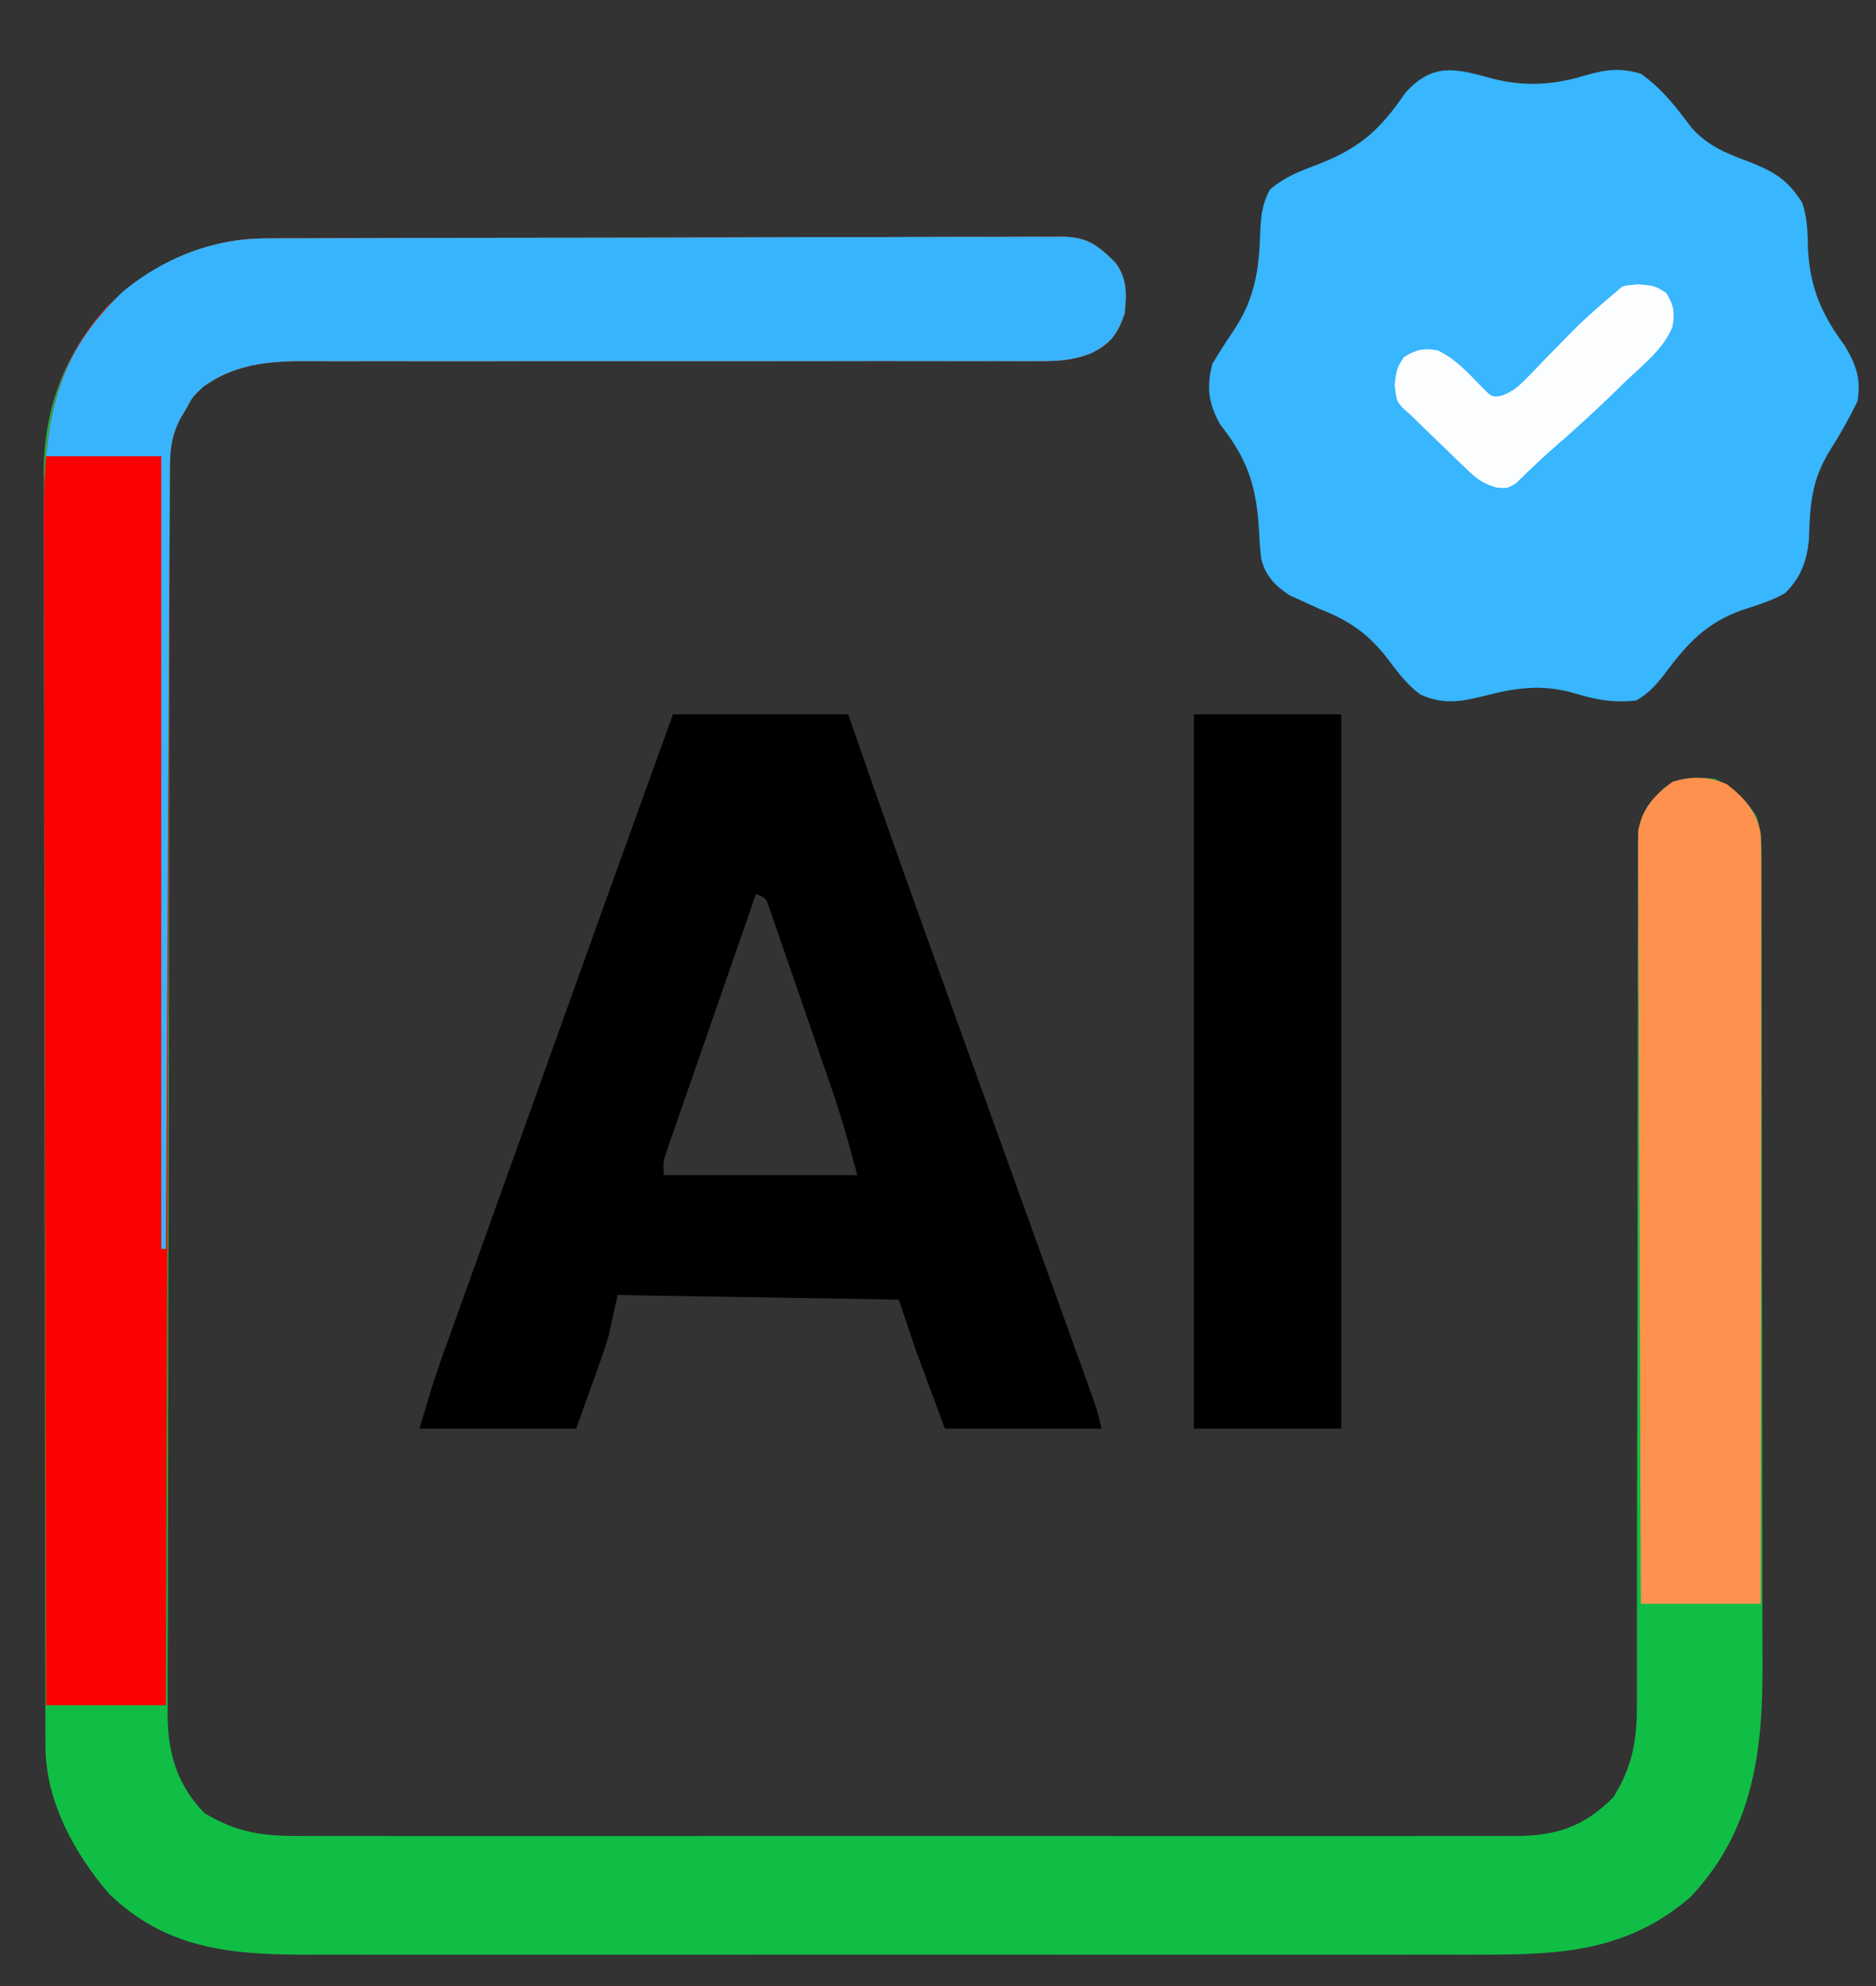 <?xml version="1.0" encoding="UTF-8"?>
<svg version="1.1" xmlns="http://www.w3.org/2000/svg" width="407" height="431">
<rect width="100%" height="100%" fill="#333333" stroke="none"/>
<path d="M0 0 C0.761 -0.005 1.523 -0.01 2.307 -0.016 C4.842 -0.031 7.376 -0.032 9.911 -0.032 C11.735 -0.04 13.559 -0.048 15.382 -0.057 C20.324 -0.079 25.266 -0.088 30.208 -0.093 C33.297 -0.097 36.385 -0.103 39.474 -0.11 C50.25 -0.135 61.027 -0.148 71.804 -0.151 C81.847 -0.155 91.891 -0.185 101.934 -0.227 C110.562 -0.261 119.19 -0.277 127.817 -0.278 C132.969 -0.278 138.119 -0.287 143.27 -0.316 C148.112 -0.342 152.954 -0.344 157.796 -0.328 C159.572 -0.326 161.348 -0.333 163.124 -0.349 C165.551 -0.369 167.975 -0.359 170.402 -0.341 C171.103 -0.354 171.805 -0.367 172.527 -0.381 C178.093 -0.286 180.339 1.511 184.137 5.274 C186.689 8.754 186.566 12.057 186.137 16.274 C184.641 20.638 183.209 22.734 179.013 24.85 C175.154 26.444 171.759 26.645 167.567 26.639 C166.837 26.642 166.108 26.645 165.356 26.649 C162.927 26.656 160.498 26.641 158.07 26.627 C156.321 26.628 154.573 26.63 152.825 26.634 C149.067 26.639 145.31 26.635 141.553 26.624 C135.606 26.607 129.658 26.616 123.711 26.629 C107.869 26.659 92.027 26.657 76.185 26.638 C65.774 26.626 55.362 26.628 44.95 26.657 C39.045 26.672 33.139 26.664 27.234 26.64 C23.551 26.63 19.869 26.641 16.186 26.657 C14.486 26.661 12.786 26.656 11.085 26.641 C1.923 26.568 -6.123 26.658 -13.863 32.274 C-16.148 34.471 -16.148 34.471 -17.425 36.899 C-17.88 37.655 -18.335 38.41 -18.804 39.188 C-20.539 42.607 -20.989 45.288 -21 49.066 C-21.005 50.059 -21.01 51.051 -21.015 52.074 C-21.016 53.167 -21.016 54.261 -21.017 55.387 C-21.021 56.547 -21.025 57.706 -21.03 58.9 C-21.041 62.124 -21.047 65.347 -21.052 68.571 C-21.058 72.045 -21.07 75.52 -21.08 78.994 C-21.105 87.389 -21.119 95.784 -21.132 104.179 C-21.136 106.55 -21.14 108.922 -21.144 111.293 C-21.169 126.022 -21.191 140.752 -21.204 155.481 C-21.207 158.892 -21.21 162.304 -21.213 165.716 C-21.214 166.564 -21.214 167.412 -21.215 168.286 C-21.228 182.017 -21.261 195.748 -21.303 209.48 C-21.345 223.58 -21.369 237.68 -21.374 251.781 C-21.377 259.697 -21.389 267.612 -21.422 275.528 C-21.45 282.271 -21.461 289.013 -21.45 295.756 C-21.445 299.194 -21.447 302.632 -21.472 306.07 C-21.495 309.805 -21.487 313.538 -21.471 317.272 C-21.485 318.35 -21.498 319.428 -21.513 320.538 C-21.426 328.815 -19.366 335.678 -13.488 341.712 C-6.184 346.059 -0.747 346.707 7.676 346.655 C8.832 346.66 9.989 346.664 11.181 346.669 C14.378 346.679 17.575 346.676 20.773 346.666 C24.226 346.66 27.68 346.67 31.133 346.678 C37.893 346.692 44.653 346.689 51.413 346.68 C56.907 346.673 62.402 346.672 67.896 346.676 C68.679 346.676 69.461 346.677 70.267 346.677 C71.857 346.678 73.447 346.679 75.036 346.68 C89.937 346.688 104.838 346.679 119.739 346.663 C132.52 346.649 145.302 346.651 158.083 346.665 C172.931 346.681 187.779 346.688 202.627 346.678 C204.211 346.677 205.795 346.677 207.378 346.676 C208.157 346.675 208.937 346.675 209.739 346.674 C215.227 346.672 220.714 346.676 226.201 346.683 C232.889 346.691 239.577 346.689 246.265 346.673 C249.677 346.665 253.088 346.662 256.5 346.672 C260.2 346.68 263.899 346.67 267.599 346.655 C269.213 346.665 269.213 346.665 270.859 346.675 C279.745 346.606 285.657 344.754 292.137 338.274 C296.282 331.648 297.287 325.962 297.262 318.203 C297.263 317.383 297.265 316.563 297.266 315.718 C297.27 312.967 297.266 310.215 297.263 307.464 C297.265 305.493 297.267 303.522 297.269 301.551 C297.273 297.304 297.275 293.057 297.275 288.81 C297.277 282.096 297.289 275.381 297.305 268.667 C297.308 267.534 297.31 266.401 297.313 265.234 C297.318 262.917 297.323 260.6 297.329 258.284 C297.364 242.65 297.39 227.017 297.388 211.384 C297.386 200.839 297.402 190.296 297.439 179.752 C297.457 174.171 297.466 168.591 297.454 163.011 C297.443 157.762 297.454 152.515 297.484 147.266 C297.49 145.34 297.488 143.414 297.477 141.488 C297.464 138.858 297.48 136.23 297.505 133.6 C297.493 132.838 297.482 132.076 297.47 131.291 C297.575 125.511 299.197 123.196 303.137 119.274 C306.604 116.732 309.936 116.906 314.137 117.274 C318.252 119.092 320.614 121.58 323.137 125.274 C324.518 129.11 324.282 133.116 324.278 137.14 C324.282 138.337 324.282 138.337 324.287 139.558 C324.295 142.235 324.297 144.913 324.298 147.59 C324.303 149.509 324.308 151.428 324.313 153.346 C324.327 158.564 324.333 163.781 324.338 168.999 C324.34 172.262 324.345 175.525 324.349 178.788 C324.363 189.008 324.372 199.227 324.376 209.447 C324.381 221.225 324.398 233.002 324.427 244.779 C324.449 253.893 324.459 263.006 324.46 272.12 C324.461 277.558 324.467 282.995 324.485 288.433 C324.502 293.556 324.504 298.679 324.495 303.803 C324.494 305.674 324.498 307.545 324.508 309.416 C324.603 328.325 322.477 345.546 308.848 359.942 C295.443 371.474 281.243 372.438 264.145 372.401 C263.012 372.403 261.879 372.404 260.712 372.406 C256.955 372.41 253.197 372.407 249.44 372.404 C246.73 372.404 244.02 372.407 241.31 372.409 C234.738 372.413 228.165 372.412 221.593 372.409 C216.247 372.407 210.901 372.407 205.556 372.408 C204.792 372.408 204.029 372.408 203.243 372.408 C201.692 372.409 200.141 372.409 198.59 372.409 C184.075 372.412 169.561 372.409 155.046 372.404 C142.614 372.399 130.183 372.4 117.751 372.405 C103.285 372.41 88.82 372.412 74.354 372.409 C72.809 372.409 71.264 372.408 69.719 372.408 C68.959 372.408 68.199 372.408 67.416 372.408 C62.082 372.407 56.748 372.408 51.414 372.41 C44.906 372.413 38.398 372.412 31.89 372.407 C28.575 372.405 25.26 372.404 21.945 372.407 C18.34 372.41 14.734 372.406 11.129 372.401 C10.098 372.403 9.067 372.406 8.005 372.408 C-8.272 372.365 -21.834 371.042 -34.124 359.278 C-41.7 350.545 -47.973 339.052 -47.997 327.274 C-48.001 326.26 -48.006 325.246 -48.01 324.202 C-48.01 323.09 -48.01 321.979 -48.01 320.833 C-48.015 319.059 -48.015 319.059 -48.021 317.25 C-48.03 313.966 -48.035 310.682 -48.037 307.398 C-48.041 303.857 -48.051 300.316 -48.06 296.774 C-48.079 288.219 -48.089 279.665 -48.098 271.11 C-48.103 267.079 -48.108 263.047 -48.113 259.016 C-48.13 245.609 -48.145 232.201 -48.152 218.794 C-48.154 215.315 -48.156 211.837 -48.158 208.358 C-48.158 207.493 -48.159 206.629 -48.159 205.738 C-48.168 191.744 -48.193 177.749 -48.225 163.755 C-48.259 149.378 -48.277 135.001 -48.28 120.623 C-48.282 112.555 -48.291 104.487 -48.316 96.418 C-48.338 89.544 -48.346 82.67 -48.336 75.796 C-48.332 72.293 -48.333 68.79 -48.353 65.286 C-48.371 61.477 -48.364 57.668 -48.35 53.858 C-48.361 52.766 -48.372 51.675 -48.384 50.55 C-48.271 36.939 -43.805 24.891 -34.609 14.801 C-25.052 5.613 -13.36 -0.046 0 0 Z " fill="#10BE45" transform="translate(57.863,51.726)"/>
<path d="M0 0 C6.895 1.75 13.083 1.403 19.875 -0.625 C24.373 -1.957 27.578 -2.445 32.188 -1.062 C36.778 2.208 39.785 6.119 43.125 10.598 C46.783 14.748 51.09 16.358 56.188 18.25 C61.441 20.389 64.17 22.151 67.188 26.938 C68.349 30.422 68.333 33.328 68.438 37 C68.847 45.448 71.483 51.256 76.438 58 C78.881 62.102 79.969 65.153 79.188 69.938 C77.407 73.707 75.394 77.186 73.168 80.703 C69.117 87.32 68.869 92.559 68.629 100.246 C68.066 104.957 66.847 108.297 63.441 111.664 C60.461 113.348 57.38 114.256 54.125 115.312 C46.387 118.086 42.28 122.527 37.457 129.012 C35.468 131.576 33.963 133.307 31.188 134.938 C26.223 135.46 22.567 134.834 17.812 133.375 C10.827 131.327 4.934 132.16 -2 134 C-7.09 135.252 -10.832 135.842 -15.688 133.625 C-18.728 131.389 -20.776 128.476 -23.062 125.5 C-27.388 120.033 -31.426 117.498 -37.812 114.938 C-39.279 114.289 -40.738 113.623 -42.188 112.938 C-42.793 112.669 -43.399 112.401 -44.023 112.125 C-47.213 110.008 -49.438 107.747 -50.235 103.896 C-50.476 101.493 -50.626 99.099 -50.75 96.688 C-51.45 87.644 -53.503 82.141 -59.125 75 C-61.634 70.447 -62.076 67.011 -60.812 61.938 C-59.409 59.578 -57.979 57.327 -56.438 55.062 C-51.733 48.14 -50.68 42.026 -50.418 33.727 C-50.274 29.958 -50.087 27.46 -48.312 24.078 C-44.899 21.156 -41.295 19.881 -37.125 18.312 C-28.331 14.742 -24.199 10.785 -18.812 2.938 C-12.89 -3.445 -8.163 -2.275 0 0 Z " fill="#38B6FE" transform="translate(323.812,17.062)"/>
<path d="M0 0 C0.761 -0.005 1.523 -0.01 2.307 -0.016 C4.842 -0.031 7.376 -0.032 9.911 -0.032 C11.735 -0.04 13.559 -0.048 15.382 -0.057 C20.324 -0.079 25.266 -0.088 30.208 -0.093 C33.297 -0.097 36.385 -0.103 39.474 -0.11 C50.25 -0.135 61.027 -0.148 71.804 -0.151 C81.847 -0.155 91.891 -0.185 101.934 -0.227 C110.562 -0.261 119.19 -0.277 127.817 -0.278 C132.969 -0.278 138.119 -0.287 143.27 -0.316 C148.112 -0.342 152.954 -0.344 157.796 -0.328 C159.572 -0.326 161.348 -0.333 163.124 -0.349 C165.551 -0.369 167.975 -0.359 170.402 -0.341 C171.103 -0.354 171.805 -0.367 172.527 -0.381 C178.093 -0.286 180.339 1.511 184.137 5.274 C186.689 8.754 186.566 12.057 186.137 16.274 C184.641 20.638 183.209 22.734 179.013 24.85 C175.154 26.444 171.759 26.645 167.567 26.639 C166.837 26.642 166.108 26.645 165.356 26.649 C162.927 26.656 160.498 26.641 158.07 26.627 C156.321 26.628 154.573 26.63 152.825 26.634 C149.067 26.639 145.31 26.635 141.553 26.624 C135.606 26.607 129.658 26.616 123.711 26.629 C107.869 26.659 92.027 26.657 76.185 26.638 C65.774 26.626 55.362 26.628 44.95 26.657 C39.045 26.672 33.139 26.664 27.234 26.64 C23.551 26.63 19.869 26.641 16.186 26.657 C14.486 26.661 12.786 26.656 11.085 26.641 C1.923 26.568 -6.123 26.658 -13.863 32.274 C-16.148 34.471 -16.148 34.471 -17.425 36.899 C-17.88 37.655 -18.335 38.41 -18.804 39.188 C-20.512 42.554 -20.989 45.204 -21.001 48.922 C-21.01 50.363 -21.01 50.363 -21.018 51.833 C-21.019 52.89 -21.02 53.948 -21.021 55.037 C-21.026 56.158 -21.031 57.28 -21.036 58.435 C-21.051 62.213 -21.06 65.99 -21.068 69.767 C-21.077 72.467 -21.088 75.167 -21.098 77.867 C-21.12 83.69 -21.138 89.512 -21.154 95.335 C-21.176 103.754 -21.204 112.173 -21.234 120.591 C-21.282 134.249 -21.325 147.908 -21.365 161.566 C-21.405 174.835 -21.446 188.104 -21.49 201.374 C-21.493 202.191 -21.496 203.009 -21.499 203.851 C-21.512 207.953 -21.526 212.055 -21.54 216.157 C-21.654 250.196 -21.76 284.235 -21.863 318.274 C-30.443 318.274 -39.023 318.274 -47.863 318.274 C-47.953 283.207 -48.025 248.14 -48.067 213.074 C-48.072 208.929 -48.077 204.785 -48.082 200.641 C-48.083 199.816 -48.085 198.991 -48.086 198.141 C-48.103 184.8 -48.135 171.458 -48.171 158.117 C-48.209 144.418 -48.231 130.719 -48.239 117.019 C-48.245 108.573 -48.262 100.126 -48.294 91.68 C-48.316 85.88 -48.322 80.08 -48.317 74.281 C-48.314 70.939 -48.32 67.598 -48.34 64.257 C-48.444 45.321 -48.047 29.544 -34.609 14.801 C-25.052 5.613 -13.36 -0.046 0 0 Z " fill="#FD0001" transform="translate(57.863,51.726)"/>
<path d="M0 0 C12.54 0 25.08 0 38 0 C39.774 5.074 41.547 10.148 43.375 15.375 C48.638 30.38 53.982 45.354 59.375 60.312 C59.74 61.324 60.105 62.336 60.48 63.379 C62.439 68.811 64.398 74.243 66.358 79.675 C70.645 91.558 74.928 103.442 79.206 115.329 C80.766 119.664 82.328 123.999 83.892 128.334 C84.867 131.039 85.841 133.745 86.814 136.451 C87.488 138.323 88.164 140.195 88.84 142.066 C89.243 143.187 89.646 144.309 90.061 145.464 C90.589 146.93 90.589 146.93 91.128 148.426 C92 151 92 151 93 155 C81.78 155 70.56 155 59 155 C57.36 150.576 57.36 150.576 55.688 146.062 C55.349 145.153 55.011 144.243 54.663 143.305 C54.248 142.181 54.248 142.181 53.824 141.035 C53.547 140.286 53.269 139.537 52.983 138.766 C51.596 134.864 50.309 130.928 49 127 C18.805 126.505 18.805 126.505 -12 126 C-12.66 128.97 -13.32 131.94 -14 135 C-14.537 136.764 -15.106 138.518 -15.727 140.254 C-16.006 141.044 -16.285 141.833 -16.573 142.647 C-16.92 143.609 -17.267 144.571 -17.625 145.562 C-18.739 148.677 -19.852 151.791 -21 155 C-32.22 155 -43.44 155 -55 155 C-51.625 143.75 -51.625 143.75 -50.125 139.565 C-49.785 138.614 -49.446 137.662 -49.096 136.682 C-48.734 135.677 -48.373 134.672 -48 133.637 C-47.612 132.552 -47.224 131.467 -46.824 130.349 C-45.552 126.795 -44.276 123.241 -43 119.688 C-42.105 117.188 -41.209 114.688 -40.314 112.188 C-38.464 107.021 -36.611 101.854 -34.757 96.687 C-32.138 89.388 -29.524 82.086 -26.91 74.785 C-17.979 49.843 -9.011 24.914 0 0 Z M18 39 C15.387 46.509 12.779 54.019 10.177 61.531 C8.969 65.02 7.759 68.507 6.545 71.993 C5.374 75.357 4.207 78.722 3.044 82.089 C2.599 83.374 2.152 84.658 1.704 85.941 C1.077 87.738 0.456 89.536 -0.164 91.335 C-0.519 92.359 -0.875 93.383 -1.241 94.437 C-2.142 97.034 -2.142 97.034 -2 100 C11.86 100 25.72 100 40 100 C37.739 91.556 37.739 91.556 35.131 83.269 C34.797 82.292 34.463 81.315 34.119 80.309 C33.769 79.297 33.419 78.285 33.059 77.242 C32.69 76.173 32.322 75.103 31.942 74.001 C31.17 71.763 30.396 69.526 29.62 67.29 C28.43 63.852 27.251 60.411 26.072 56.969 C25.318 54.789 24.564 52.609 23.809 50.43 C23.456 49.398 23.104 48.365 22.742 47.302 C22.411 46.357 22.081 45.411 21.74 44.437 C21.451 43.602 21.163 42.767 20.866 41.906 C20.158 39.817 20.158 39.817 18 39 Z " fill="#000000" transform="translate(146,155)"/>
<path d="M0 0 C0.761 -0.005 1.523 -0.01 2.307 -0.016 C4.842 -0.031 7.376 -0.032 9.911 -0.032 C11.735 -0.04 13.559 -0.048 15.382 -0.057 C20.324 -0.079 25.266 -0.088 30.208 -0.093 C33.297 -0.097 36.385 -0.103 39.474 -0.11 C50.25 -0.135 61.027 -0.148 71.804 -0.151 C81.847 -0.155 91.891 -0.185 101.934 -0.227 C110.562 -0.261 119.19 -0.277 127.817 -0.278 C132.969 -0.278 138.119 -0.287 143.27 -0.316 C148.112 -0.342 152.954 -0.344 157.796 -0.328 C159.572 -0.326 161.348 -0.333 163.124 -0.349 C165.551 -0.369 167.975 -0.359 170.402 -0.341 C171.103 -0.354 171.805 -0.367 172.527 -0.381 C178.093 -0.286 180.339 1.511 184.137 5.274 C186.689 8.754 186.566 12.057 186.137 16.274 C184.641 20.638 183.209 22.734 179.013 24.85 C175.154 26.444 171.759 26.645 167.567 26.639 C166.837 26.642 166.108 26.645 165.356 26.649 C162.927 26.656 160.498 26.641 158.07 26.627 C156.321 26.628 154.573 26.63 152.825 26.634 C149.067 26.639 145.31 26.635 141.553 26.624 C135.606 26.607 129.658 26.616 123.711 26.629 C107.869 26.659 92.027 26.657 76.185 26.638 C65.774 26.626 55.362 26.628 44.95 26.657 C39.045 26.672 33.139 26.664 27.234 26.64 C23.551 26.63 19.869 26.641 16.186 26.657 C14.486 26.661 12.786 26.656 11.085 26.641 C1.923 26.568 -6.123 26.658 -13.863 32.274 C-16.148 34.471 -16.148 34.471 -17.425 36.899 C-17.88 37.655 -18.335 38.41 -18.804 39.188 C-20.911 43.34 -20.998 46.672 -21.021 51.279 C-21.026 51.996 -21.031 52.713 -21.036 53.452 C-21.051 55.861 -21.06 58.27 -21.068 60.679 C-21.078 62.404 -21.088 64.128 -21.098 65.853 C-21.125 70.541 -21.146 75.228 -21.166 79.916 C-21.188 84.813 -21.215 89.709 -21.242 94.606 C-21.292 103.881 -21.337 113.157 -21.38 122.432 C-21.429 132.991 -21.484 143.549 -21.54 154.108 C-21.654 175.83 -21.76 197.552 -21.863 219.274 C-22.193 219.274 -22.523 219.274 -22.863 219.274 C-22.863 162.514 -22.863 105.754 -22.863 47.274 C-31.113 47.274 -39.363 47.274 -47.863 47.274 C-46.498 32.26 -42.098 21.852 -31.113 11.462 C-22.228 4.172 -11.468 -0.04 0 0 Z " fill="#39B4FC" transform="translate(57.863,51.726)"/>
<path d="M0 0 C10.56 0 21.12 0 32 0 C32 51.15 32 102.3 32 155 C21.44 155 10.88 155 0 155 C0 103.85 0 52.7 0 0 Z " fill="#000000" transform="translate(259,155)"/>
<path d="M0 0 C3.852 3.019 6.458 5.95 7.312 10.812 C7.403 13.085 7.434 15.359 7.433 17.633 C7.434 18.319 7.434 19.004 7.435 19.71 C7.437 22.006 7.431 24.301 7.426 26.597 C7.426 28.243 7.426 29.888 7.426 31.534 C7.427 36.003 7.421 40.472 7.414 44.94 C7.408 49.61 7.407 54.28 7.406 58.95 C7.403 67.793 7.395 76.636 7.385 85.479 C7.373 95.547 7.368 105.615 7.363 115.682 C7.352 136.392 7.335 157.102 7.312 177.812 C-1.268 177.812 -9.848 177.812 -18.688 177.812 C-18.803 155.621 -18.892 133.429 -18.947 111.236 C-18.972 100.932 -19.007 90.628 -19.065 80.324 C-19.115 71.343 -19.147 62.363 -19.158 53.382 C-19.164 48.626 -19.18 43.871 -19.216 39.115 C-19.25 34.639 -19.261 30.163 -19.253 25.686 C-19.254 24.043 -19.264 22.401 -19.284 20.759 C-19.308 18.514 -19.302 16.271 -19.289 14.026 C-19.293 12.77 -19.298 11.515 -19.303 10.221 C-18.407 5.259 -15.907 2.44 -11.812 -0.562 C-7.608 -1.799 -4.014 -1.774 0 0 Z " fill="#FE914D" transform="translate(374.688,170.188)"/>
<path d="M0 0 C3.688 0.312 3.688 0.312 6.188 1.875 C7.851 4.578 8.06 6.133 7.526 9.246 C5.598 13.999 1.279 17.353 -2.375 20.812 C-3.21 21.628 -4.044 22.444 -4.904 23.285 C-9.357 27.61 -13.917 31.781 -18.617 35.834 C-20 37.04 -21.341 38.295 -22.668 39.562 C-23.273 40.14 -23.877 40.718 -24.5 41.312 C-25.112 41.911 -25.725 42.509 -26.355 43.125 C-28.312 44.312 -28.312 44.312 -30.692 44.091 C-33.654 43.211 -34.987 42.173 -37.195 40.039 C-37.888 39.379 -38.58 38.719 -39.293 38.039 C-40.001 37.346 -40.708 36.652 -41.438 35.938 C-42.153 35.252 -42.868 34.566 -43.605 33.859 C-45.519 32.021 -47.421 30.173 -49.312 28.312 C-49.873 27.815 -50.434 27.318 -51.011 26.806 C-52.312 25.312 -52.312 25.312 -52.75 21.875 C-52.312 18.312 -52.312 18.312 -50.75 15.812 C-48.107 14.186 -46.45 13.757 -43.379 14.348 C-39.472 16.172 -36.626 19.425 -33.645 22.477 C-31.55 24.561 -31.55 24.561 -29.379 24.123 C-26.95 23.17 -25.727 22.056 -23.922 20.18 C-23.298 19.541 -22.674 18.903 -22.032 18.245 C-21.382 17.566 -20.732 16.887 -20.062 16.188 C-18.723 14.816 -17.382 13.446 -16.039 12.078 C-15.397 11.424 -14.756 10.77 -14.095 10.096 C-10.987 6.986 -7.686 4.127 -4.312 1.312 C-3.312 0.312 -3.312 0.312 0 0 Z " fill="#FBFDFF" transform="translate(355.312,61.688)"/>
</svg>

